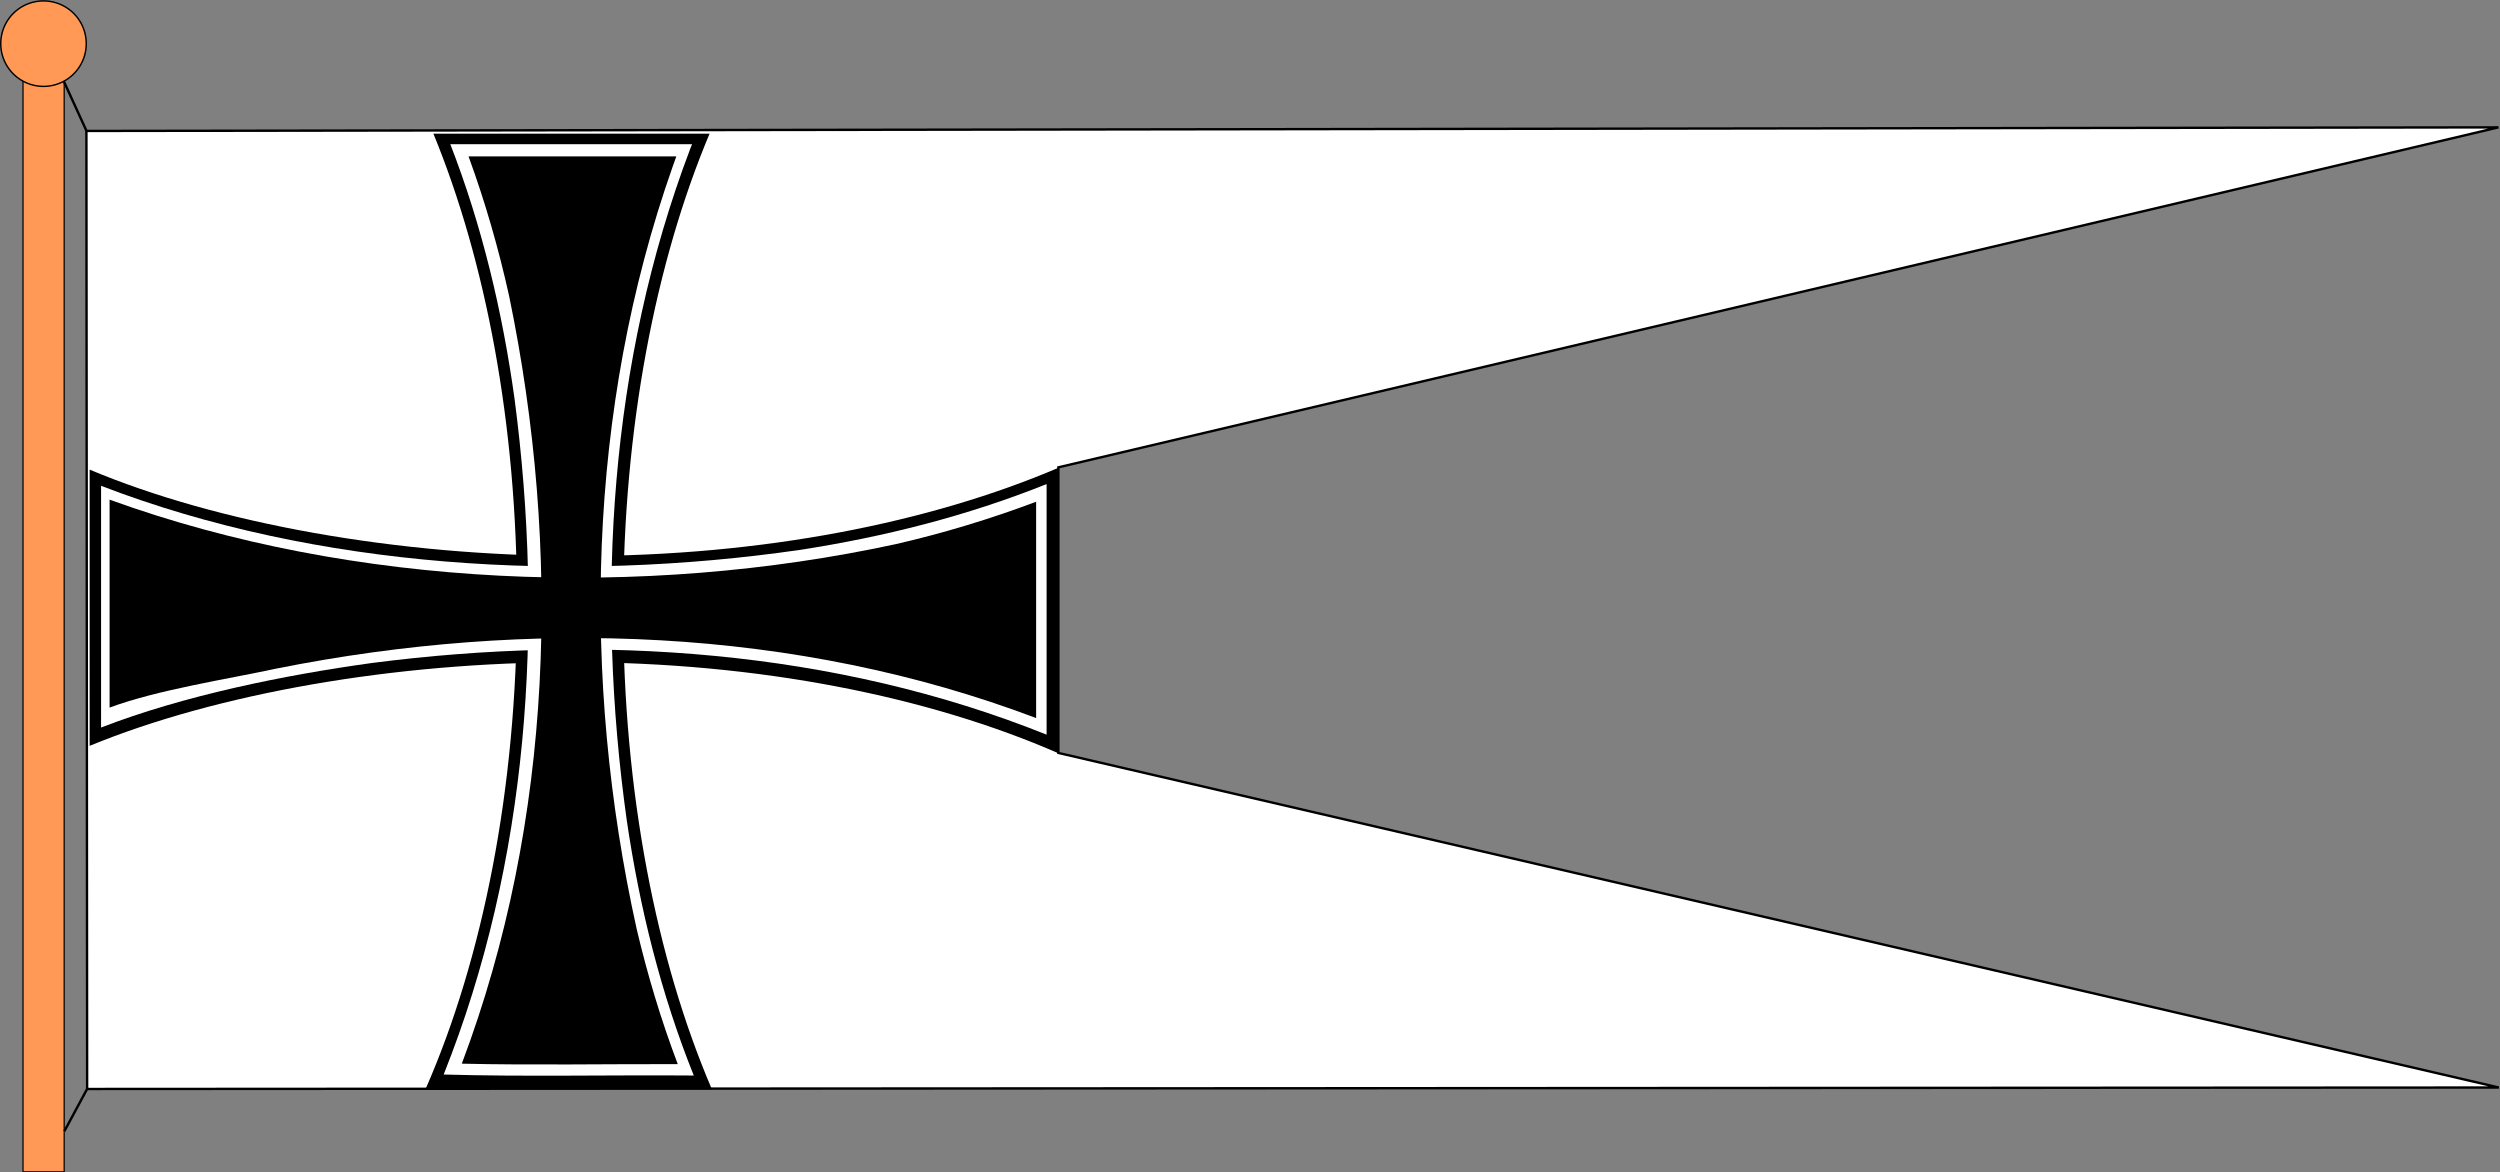 <?xml version="1.0" encoding="UTF-8" standalone="no"?>
<!-- Created with Inkscape (http://www.inkscape.org/) -->
<svg
   xmlns:dc="http://purl.org/dc/elements/1.1/"
   xmlns:cc="http://creativecommons.org/ns#"
   xmlns:rdf="http://www.w3.org/1999/02/22-rdf-syntax-ns#"
   xmlns:svg="http://www.w3.org/2000/svg"
   xmlns="http://www.w3.org/2000/svg"
   xmlns:sodipodi="http://sodipodi.sourceforge.net/DTD/sodipodi-0.dtd"
   xmlns:inkscape="http://www.inkscape.org/namespaces/inkscape"
   id="svg2"
   sodipodi:version="0.32"
   inkscape:version="0.46"
   width="2081.367"
   height="976.118"
   version="1.0"
   sodipodi:docbase="C:\Dokumente und Einstellungen\Axel\Eigene Dateien\Inkscape-Dateien"
   sodipodi:docname="Kommodorestander.svg"
   inkscape:output_extension="org.inkscape.output.svg.inkscape">
  <rect width="100%" height="100%" fill="#808080" stroke="none"/>
  <defs
     id="defs5">
    <inkscape:perspective
       sodipodi:type="inkscape:persp3d"
       inkscape:vp_x="0 : 398.62204 : 1"
       inkscape:vp_y="0 : 1000 : 0"
       inkscape:vp_z="1594.4882 : 398.62204 : 1"
       inkscape:persp3d-origin="797.24408 : 265.74803 : 1"
       id="perspective6" />
  </defs>
  <sodipodi:namedview
     inkscape:window-height="1005"
     inkscape:window-width="1280"
     inkscape:pageshadow="2"
     inkscape:pageopacity="1"
     borderopacity="1.0"
     bordercolor="#666666"
     pagecolor="#ffffff"
     id="base"
     showgrid="false"
     inkscape:grid-points="true"
     gridtolerance="0.5cm"
     inkscape:zoom="0.2844284"
     inkscape:cx="678.12951"
     inkscape:cy="582.13981"
     inkscape:window-x="0"
     inkscape:window-y="0"
     inkscape:current-layer="svg2"
     inkscape:document-units="cm"
     showguides="true"
     inkscape:guide-bbox="true"
     guidetolerance="0.5cm"
     inkscape:snap-global="false">
    <inkscape:grid
       id="GridFromPre046Settings"
       type="xygrid"
       originx="0px"
       originy="0cm"
       spacingx="0.5cm"
       spacingy="0.5cm"
       color="#0000ff"
       empcolor="#0000ff"
       opacity="0.2"
       empopacity="0.4"
       empspacing="5"
       units="cm"
       visible="true"
       enabled="true" />
  </sodipodi:namedview>
  <g
     id="g2432">
    <path
       id="path2757"
       d="M 71.942,109.026 L 72.546,906.624 L 2080.367,905.416 L 881.149,626.85 L 881.149,389.087 L 2080.066,106.034 L 71.942,109.026 z"
       style="fill:#ffffff;fill-rule:evenodd;stroke:#000000;stroke-width:2;stroke-linecap:butt;stroke-linejoin:miter;stroke-miterlimit:4;stroke-dasharray:none;stroke-opacity:1"
       sodipodi:nodetypes="ccccccc" />
    <g
       transform="matrix(-2.432,0,0,2.432,-1202.808,-523.746)"
       id="g3972">
      <path
         sodipodi:nodetypes="ccsccsc"
         style="opacity:1;fill:#000000;fill-opacity:1;stroke:none;stroke-width:7.2;stroke-miterlimit:4;stroke-dasharray:none;stroke-opacity:1"
         d="M -856.941,375.48 L -856.941,473.242 C -812.626,453.852 -754.384,442.05 -690.566,442.05 C -629.575,442.05 -568.776,452.795 -525.259,470.677 L -525.259,376.122 C -569.089,394.547 -630.744,405.693 -692.785,405.693 C -755.526,405.693 -812.905,394.287 -856.941,375.48 z"
         id="rect3353" />
      <path
         style="opacity:1;fill:#000000;fill-opacity:1;stroke:none;stroke-width:7.2;stroke-miterlimit:4;stroke-dasharray:none;stroke-opacity:1"
         d="M -738.132,587.916 L -640.37,587.916 C -659.76,543.601 -671.562,485.358 -671.562,421.541 C -671.562,360.549 -660.817,304.62 -642.935,261.104 L -737.491,261.104 C -719.065,304.934 -707.919,361.718 -707.919,423.76 C -707.919,486.501 -719.325,543.88 -738.132,587.916 z"
         id="path3975" />
    </g>
    <g
       transform="matrix(-2.432,0,0,2.432,-3.483,-416.176)"
       id="g3401">
      <path
         sodipodi:nodetypes="ccccccc"
         style="fill:#ffffff;fill-opacity:1;stroke:none;stroke-width:7.2;stroke-miterlimit:4;stroke-dasharray:none;stroke-opacity:1"
         d="M -359.715,422.621 C -286.993,393.427 -206.22,388.093 -128.965,398.059 C -98.909,402.198 -64.352,409.214 -36.033,420.184 C -36.033,392.6 -36.033,365.017 -36.033,337.434 C -110.15,365.969 -196.899,370.689 -275.059,359.402 C -304.014,354.955 -332.53,347.732 -359.715,336.84 C -359.715,365.434 -359.715,394.027 -359.715,422.621 z"
         id="path3978" />
      <path
         style="fill:#ffffff;fill-opacity:1;stroke:none;stroke-width:7.2;stroke-miterlimit:4;stroke-dasharray:none;stroke-opacity:1"
         d="M -237.652,222.246 C -210.071,295.05 -205.25,375.294 -216.005,452.038 C -220.404,481.89 -227.696,511.31 -238.934,539.309 C -210.572,539.079 -180.775,539.768 -153.309,538.965 C -182.417,466.073 -187.74,385.14 -177.59,307.746 C -173.459,277.975 -166.471,248.498 -155.59,220.496 C -183.173,220.496 -210.757,220.496 -238.34,220.496 L -237.974,221.427 L -237.652,222.246 z"
         id="path3980" />
    </g>
    <path
       sodipodi:nodetypes="ccccccc"
       id="path3407"
       d="M 862.632,597.836 C 662.336,521.918 439.667,514.831 230.803,556.494 C 188.668,565.573 131.569,574.17 91.235,589.1 C 91.235,531.394 91.235,473.688 91.235,415.981 C 294.693,489.804 535.266,498.631 745.903,452.988 C 785.588,443.846 824.51,432.058 862.632,417.726 C 862.632,477.763 862.632,537.799 862.632,597.836 z"
       style="fill:#000000;fill-opacity:1;stroke:none;stroke-width:7.2;stroke-miterlimit:4;stroke-dasharray:none;stroke-opacity:1" />
    <path
       id="path3409"
       d="M 560.017,138.745 C 488.72,341.243 483.903,564.563 530.034,773.319 C 539.04,811.58 550.351,849.179 564.273,885.936 C 504.338,885.776 444.392,886.927 384.467,885.556 C 460.932,682.78 467.552,457.44 423.845,246.318 C 415.098,206.899 403.928,168.077 390.09,130.234 C 447.746,130.234 505.401,130.234 563.057,130.234 C 562.043,133.071 561.03,135.908 560.017,138.745 z"
       style="fill:#000000;fill-opacity:1;stroke:none;stroke-width:7.2;stroke-miterlimit:4;stroke-dasharray:none;stroke-opacity:1" />
    <rect
       y="64.935"
       x="19.161"
       height="910.675"
       width="34.264"
       id="rect3542"
       style="fill:#ff9955;fill-opacity:1;stroke:#000000;stroke-width:1.017;stroke-miterlimit:4;stroke-dasharray:none;stroke-opacity:1" />
    <path
       transform="matrix(1.201,0,0,1.201,270.737,1272.022)"
       d="M -165.644,-1028.876 A 29.627,29.627 0 1 1 -224.898,-1028.876 A 29.627,29.627 0 1 1 -165.644,-1028.876 z"
       sodipodi:ry="29.627314"
       sodipodi:rx="29.627314"
       sodipodi:cy="-1028.8759"
       sodipodi:cx="-195.27094"
       id="path3544"
       style="fill:#ff9955;fill-opacity:1;stroke:#000000;stroke-width:1;stroke-miterlimit:4;stroke-dasharray:none;stroke-opacity:1"
       sodipodi:type="arc" />
    <path
       id="path3546"
       d="M 53.358,68.171 L 72.043,109.077"
       style="fill:none;fill-rule:evenodd;stroke:#000000;stroke-width:2;stroke-linecap:butt;stroke-linejoin:miter;stroke-miterlimit:4;stroke-dasharray:none;stroke-opacity:1" />
    <path
       sodipodi:nodetypes="cc"
       id="path3548"
       d="M 72.717,906.246 L 53.553,941.837"
       style="fill:none;fill-rule:evenodd;stroke:#000000;stroke-width:2;stroke-linecap:butt;stroke-linejoin:miter;stroke-miterlimit:4;stroke-dasharray:none;stroke-opacity:1" />
  </g>
</svg>

